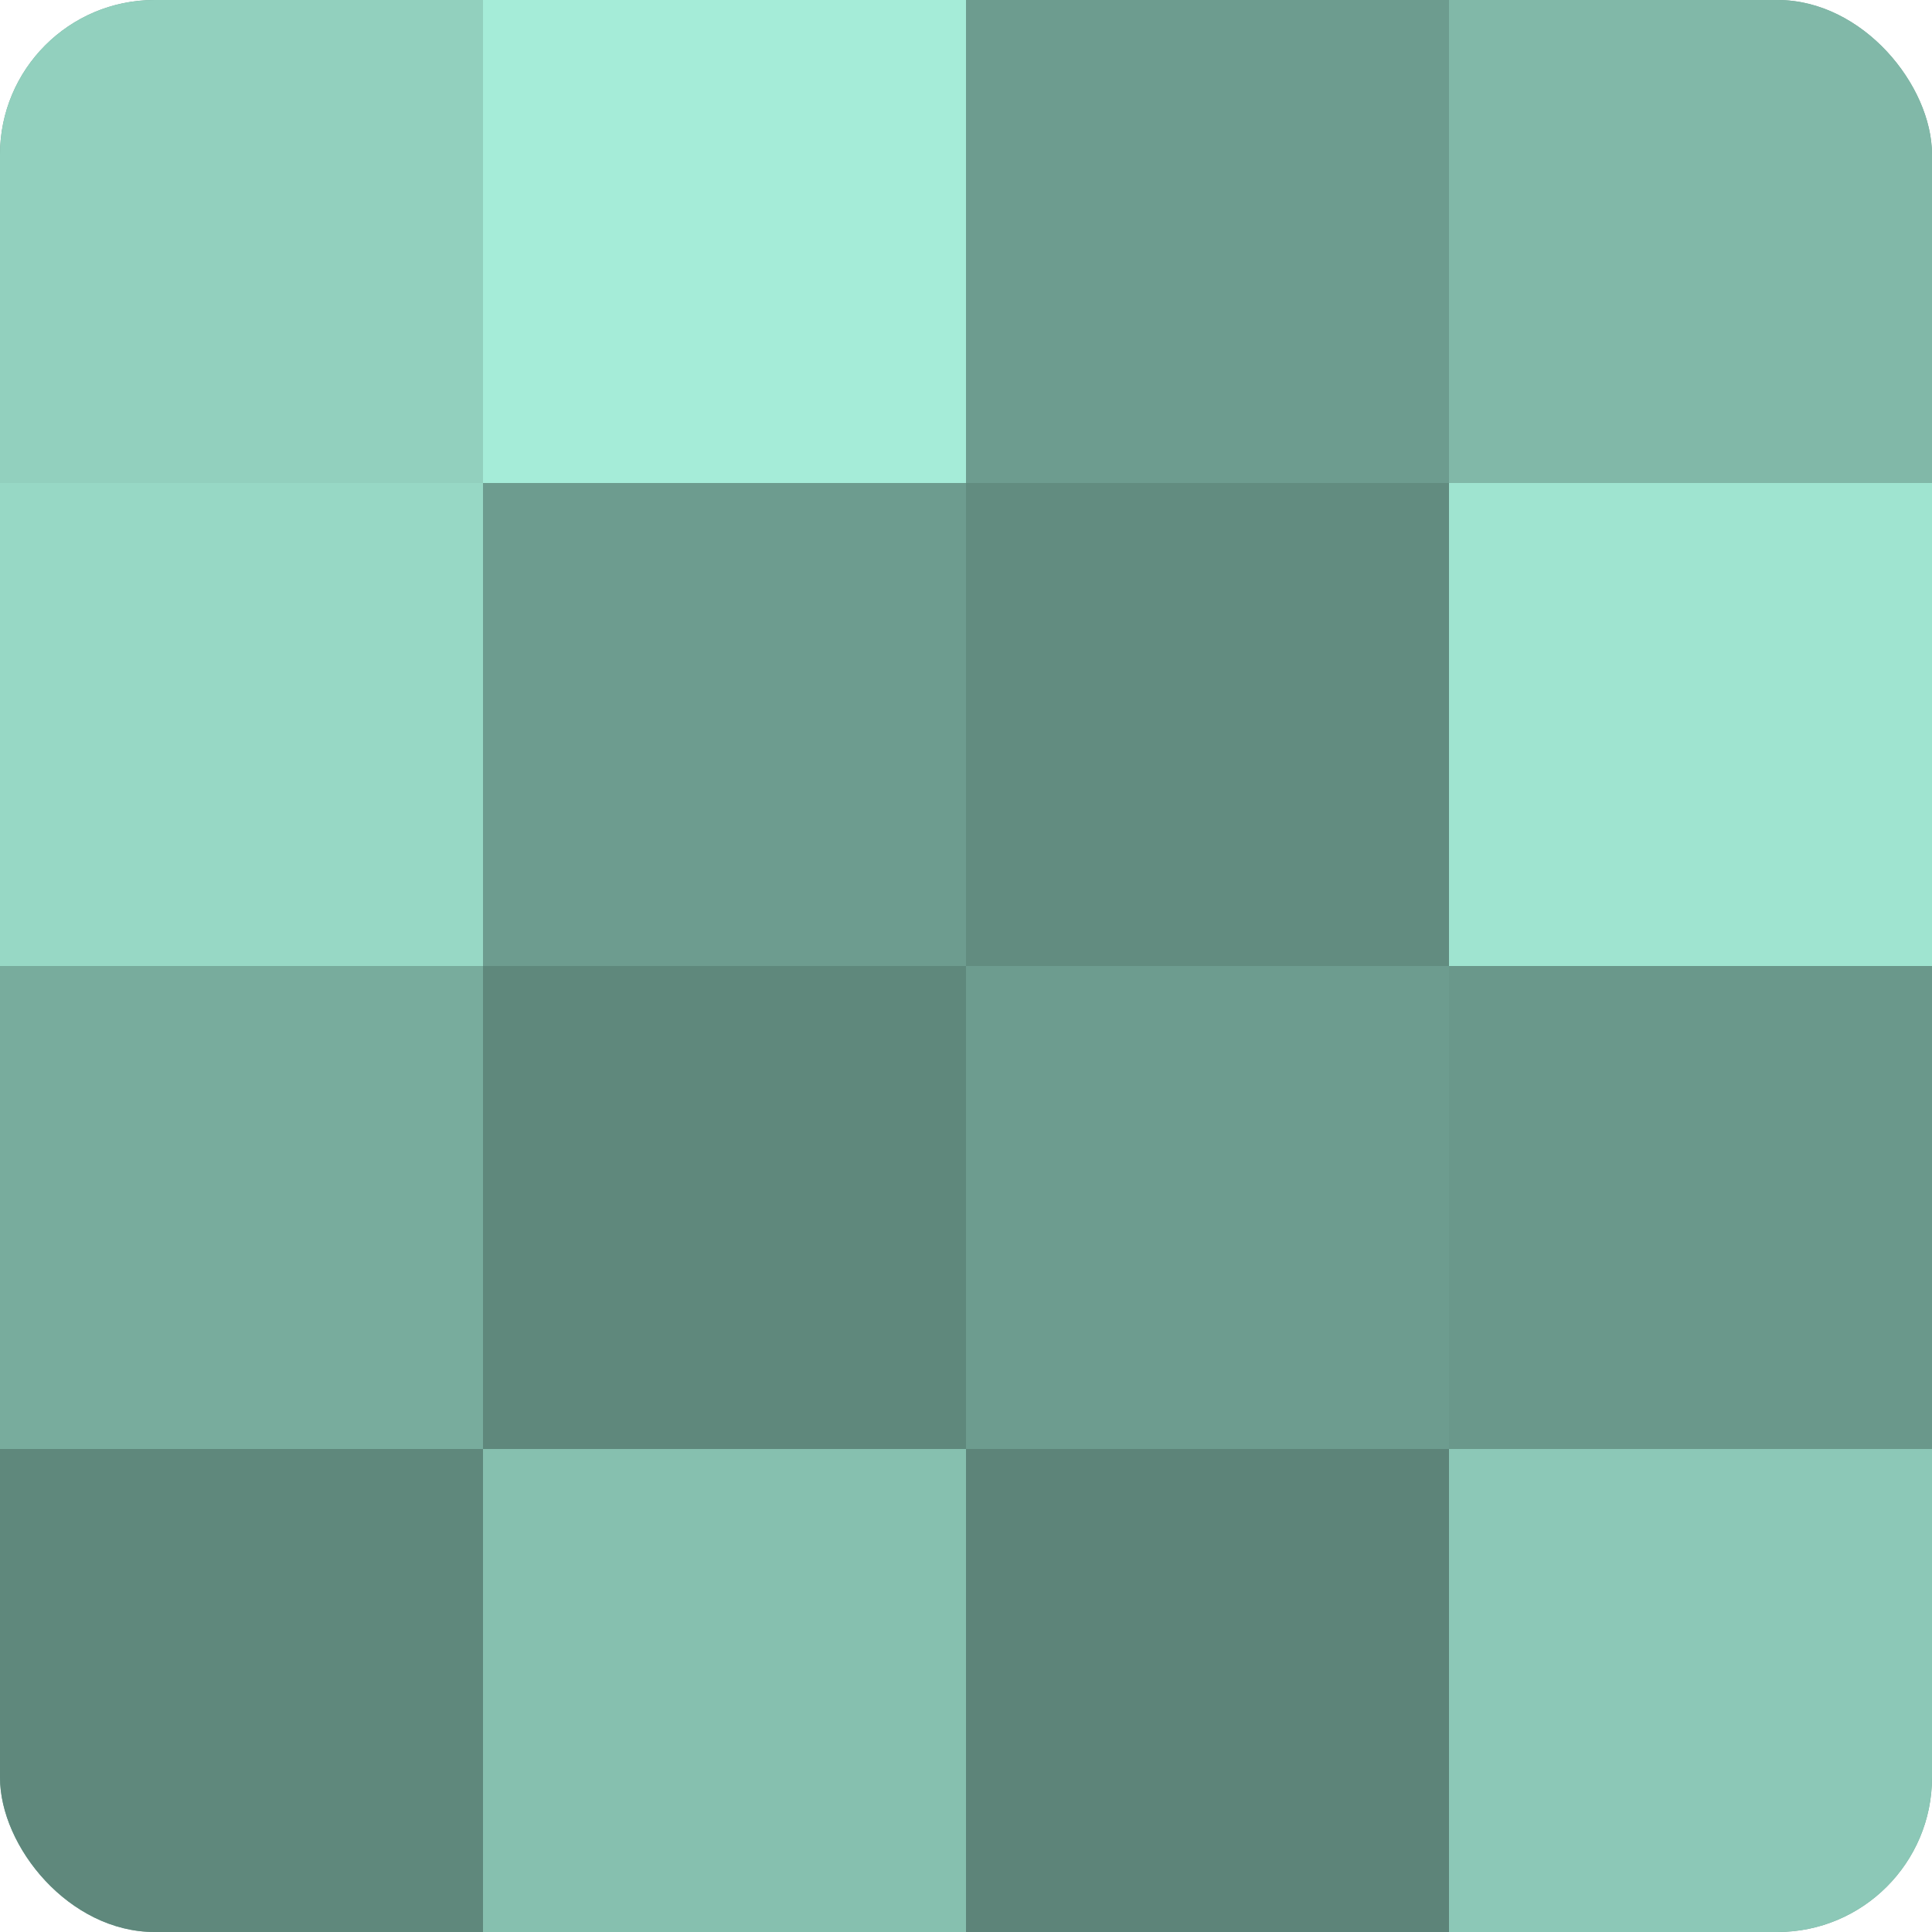<?xml version="1.0" encoding="UTF-8"?>
<svg xmlns="http://www.w3.org/2000/svg" width="60" height="60" viewBox="0 0 100 100" preserveAspectRatio="xMidYMid meet"><defs><clipPath id="c" width="100" height="100"><rect width="100" height="100" rx="8" ry="8"/></clipPath></defs><g clip-path="url(#c)"><rect width="100" height="100" fill="#70a092"/><rect width="25" height="25" fill="#92d0be"/><rect y="25" width="25" height="25" fill="#97d8c5"/><rect y="50" width="25" height="25" fill="#78ac9d"/><rect y="75" width="25" height="25" fill="#5f887c"/><rect x="25" width="25" height="25" fill="#a5ecd8"/><rect x="25" y="25" width="25" height="25" fill="#6d9c8f"/><rect x="25" y="50" width="25" height="25" fill="#5f887c"/><rect x="25" y="75" width="25" height="25" fill="#86c0af"/><rect x="50" width="25" height="25" fill="#6d9c8f"/><rect x="50" y="25" width="25" height="25" fill="#628c80"/><rect x="50" y="50" width="25" height="25" fill="#6d9c8f"/><rect x="50" y="75" width="25" height="25" fill="#5d8479"/><rect x="75" width="25" height="25" fill="#81b8a8"/><rect x="75" y="25" width="25" height="25" fill="#9fe4d0"/><rect x="75" y="50" width="25" height="25" fill="#6a988b"/><rect x="75" y="75" width="25" height="25" fill="#8cc8b7"/></g></svg>
